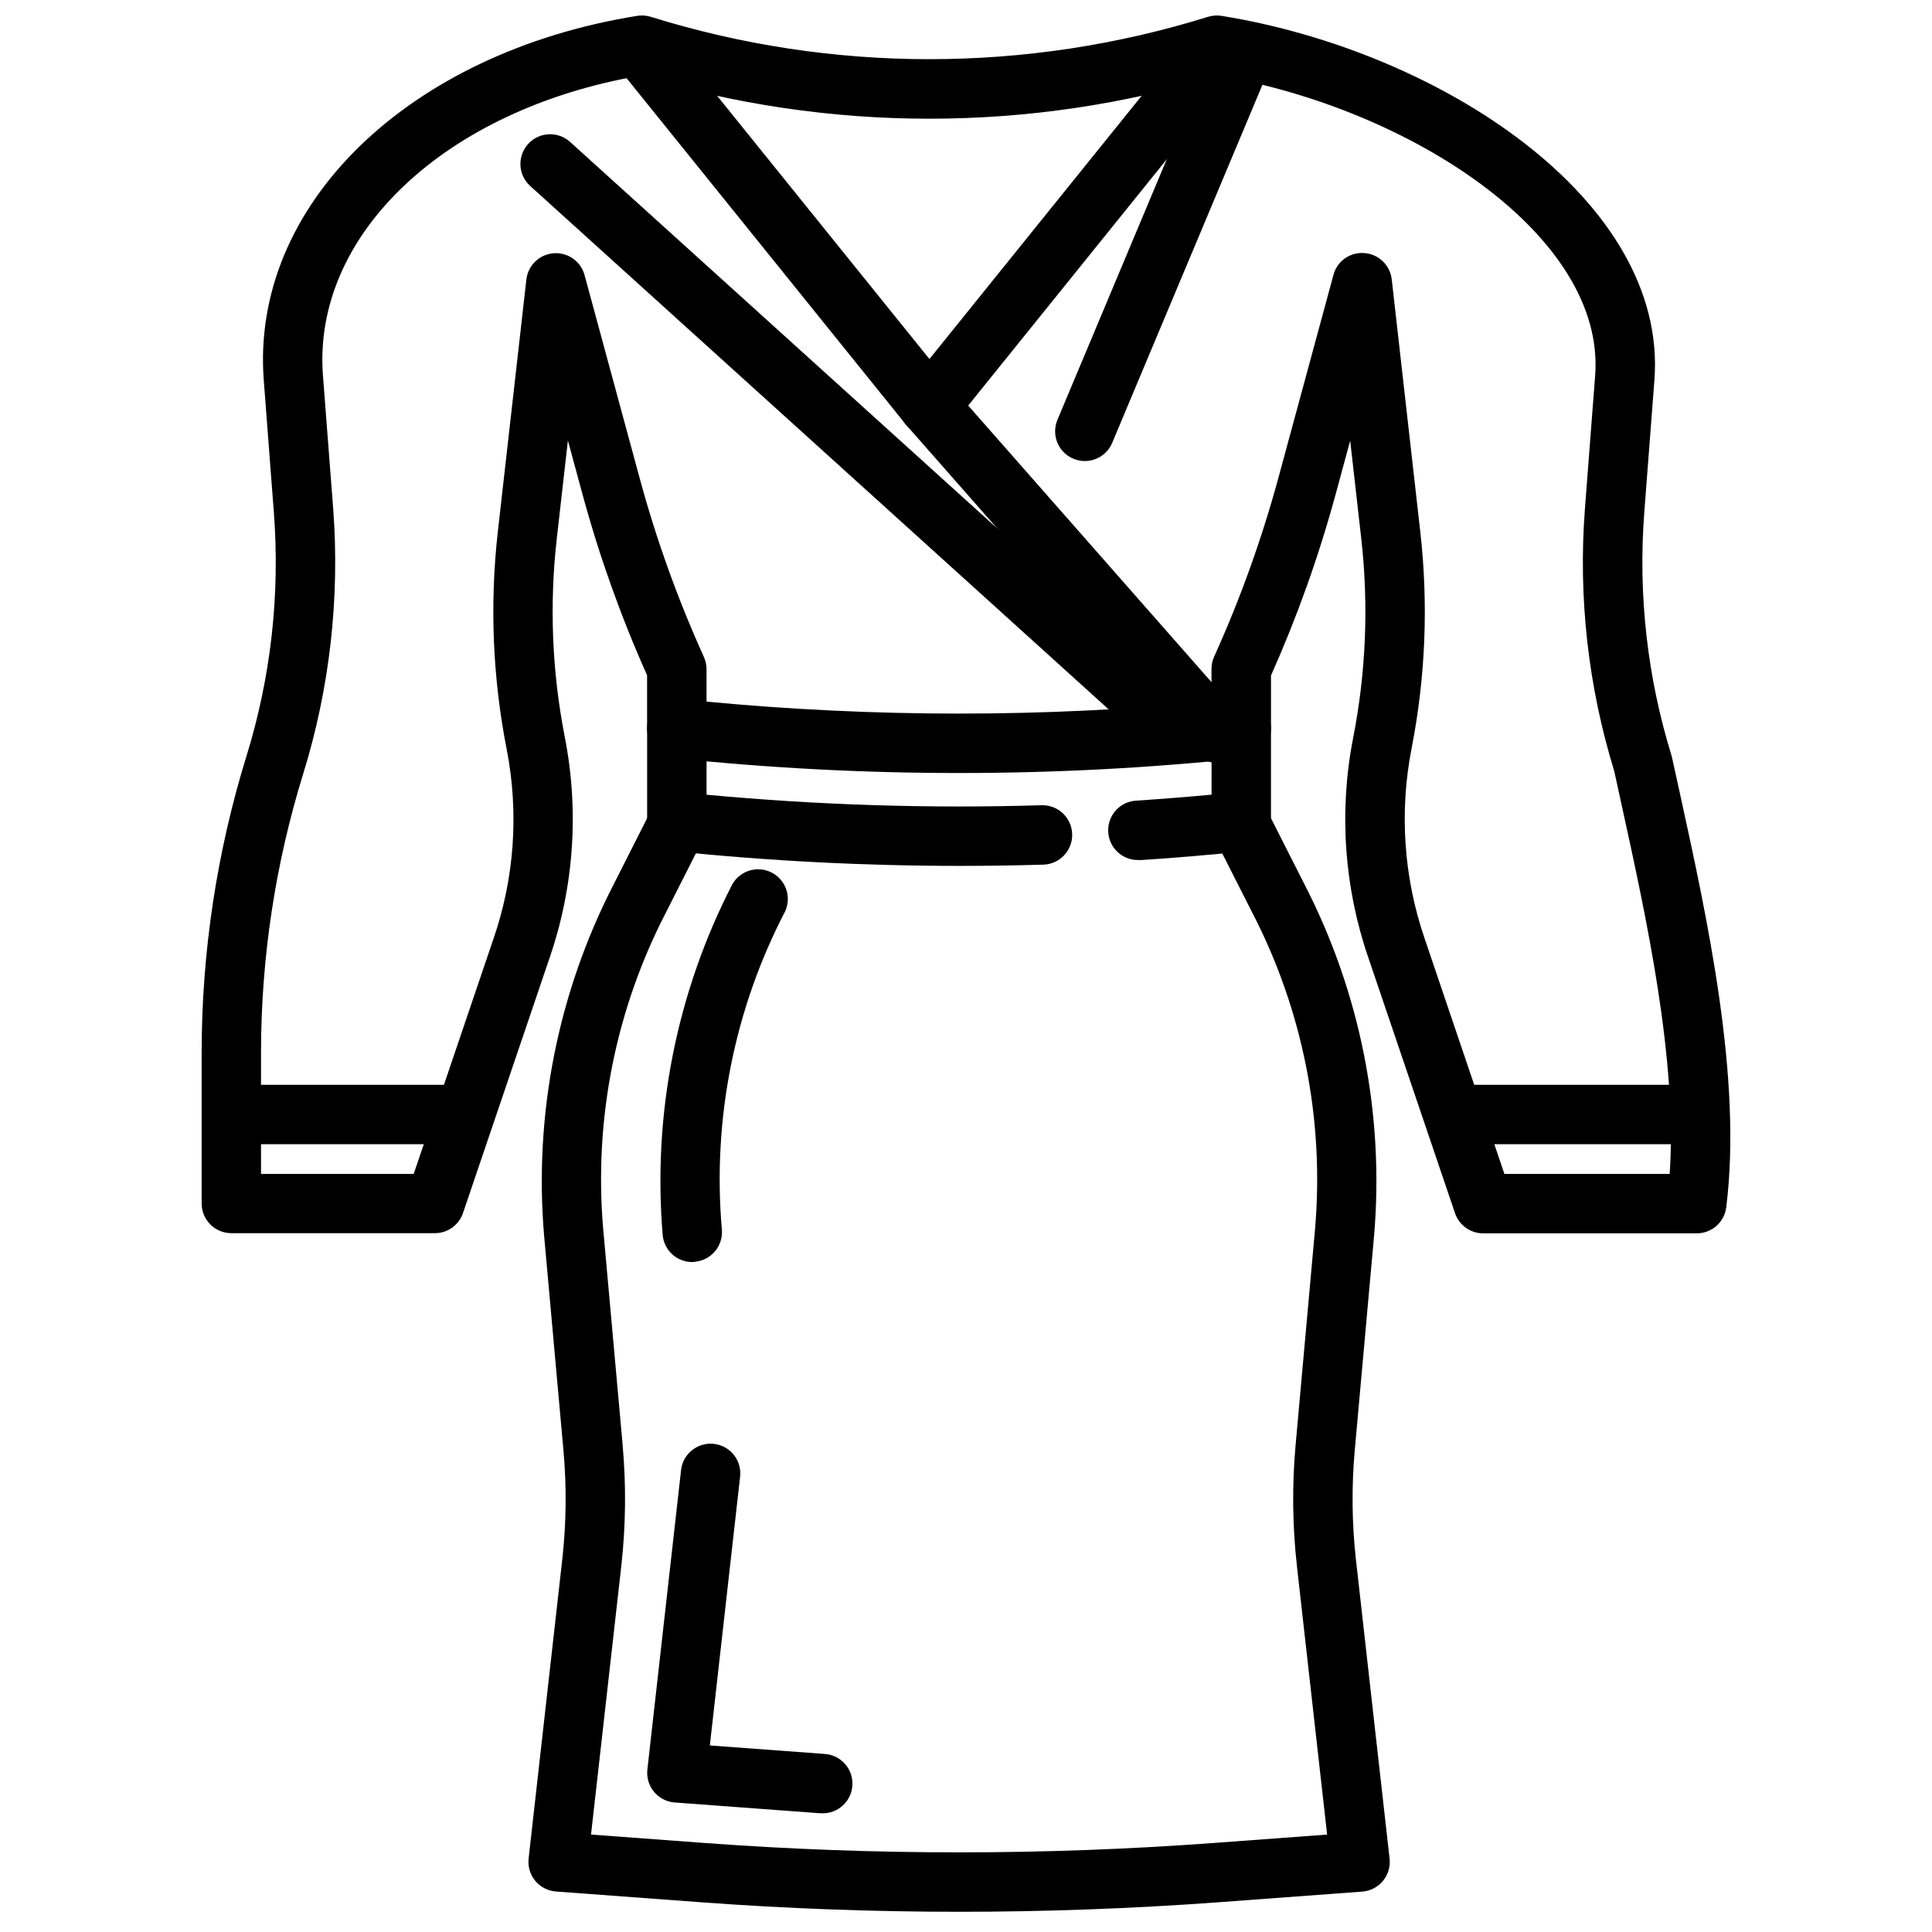 <?xml version="1.0" encoding="UTF-8"?>
<!-- Uploaded to: SVG Repo, www.svgrepo.com, Generator: SVG Repo Mixer Tools -->
<svg width="800px" height="800px" version="1.1" viewBox="144 144 512 512" xmlns="http://www.w3.org/2000/svg">
 <defs>
  <clipPath id="a">
   <path d="m197 148.09h406v322.91h-406z"/>
  </clipPath>
 </defs>
 <path d="m445.8 371.91c-4.348 0.141-7.984-3.273-8.121-7.621-0.141-4.344 3.269-7.984 7.617-8.121 6.598-0.441 13.191-0.965 19.781-1.574l0.004-17.57c0-4.348 3.523-7.875 7.871-7.875 4.348 0 7.871 3.527 7.871 7.875v24.719c0.02 4.055-3.047 7.465-7.086 7.871-9.141 0.945-18.285 1.719-27.434 2.32z"/>
 <path d="m398.38 373.47c-25.316 0-50.613-1.301-75.797-3.894-4.039-0.406-7.106-3.816-7.086-7.875v-24.676c0-4.348 3.523-7.875 7.871-7.875 4.348 0 7.875 3.527 7.875 7.875v17.586c29.508 2.754 59.16 3.684 88.785 2.785 4.348-0.129 7.981 3.289 8.109 7.637 0.129 4.348-3.289 7.977-7.637 8.109-7.367 0.219-14.742 0.328-22.121 0.328z"/>
 <path d="m398.17 650.64c-22.891 0-45.777-0.844-68.488-2.527l-38.352-2.844c-2.133-0.156-4.109-1.176-5.477-2.824-1.367-1.645-2.004-3.777-1.766-5.906l8.91-79.184h0.004c1.078-9.625 1.188-19.336 0.32-28.984l-5.141-57.07c-2.684-32.078 3.699-64.266 18.422-92.891l10.164-20.082c0.883-1.957 2.527-3.465 4.551-4.18 2.023-0.715 4.25-0.574 6.168 0.391 1.914 0.969 3.352 2.676 3.981 4.727 0.629 2.055 0.391 4.273-0.656 6.148l-10.164 20.082c-13.496 25.945-19.316 55.203-16.781 84.34l5.141 57.07h-0.004c0.961 10.707 0.84 21.477-0.359 32.16l-8.016 71.113 30.195 2.234 0.004 0.004c44.832 3.305 89.848 3.305 134.68 0l30.195-2.234-7.996-71.07c-1.199-10.68-1.32-21.449-0.359-32.152l5.141-57.078c2.535-29.137-3.285-58.395-16.785-84.34l-10.172-20.082c-1.734-3.844-0.133-8.371 3.629-10.27 3.766-1.898 8.359-0.496 10.418 3.184l10.16 20.051c14.73 28.621 21.117 60.812 18.422 92.891l-5.141 57.078c-0.859 9.648-0.754 19.359 0.324 28.984l8.91 79.184v0.004c0.238 2.125-0.398 4.258-1.766 5.902-1.363 1.648-3.344 2.668-5.477 2.824l-38.352 2.844c-22.711 1.66-45.605 2.504-68.488 2.504z"/>
 <path d="m327.49 478.46c-4.086 0.02-7.508-3.098-7.871-7.168-2.688-32.078 3.695-64.266 18.422-92.891 2.059-3.68 6.648-5.086 10.414-3.184 3.766 1.898 5.363 6.426 3.629 10.27-13.496 25.945-19.316 55.203-16.785 84.34 0.188 2.078-0.457 4.148-1.797 5.754-1.34 1.602-3.262 2.609-5.34 2.793-0.199 0.07-0.434 0.086-0.672 0.086z"/>
 <path d="m361.75 624.52h-0.59l-38.352-2.844-0.004 0.004c-2.133-0.16-4.109-1.18-5.477-2.824-1.367-1.648-2.004-3.781-1.766-5.906l8.91-79.184c0.191-2.113 1.219-4.059 2.863-5.398 1.641-1.34 3.75-1.965 5.856-1.727 2.109 0.234 4.031 1.309 5.332 2.981 1.305 1.672 1.879 3.797 1.594 5.898l-8 71.043 30.195 2.234 0.004 0.004c4.348 0.156 7.742 3.809 7.586 8.156s-3.805 7.742-8.152 7.586z"/>
 <g clip-path="url(#a)">
  <path d="m593.65 470.85h-56.598c-3.375 0-6.371-2.152-7.457-5.348l-22.93-67.586c-6.465-18.742-7.871-38.859-4.078-58.316 3.422-17.398 4.148-35.219 2.164-52.84l-2.938-25.977-3.856 14.211c-4.469 16.422-10.195 32.473-17.129 48.02v14.012c0.02 4.059-3.047 7.465-7.086 7.871-50.266 5.281-100.95 5.281-151.21 0-4.023-0.426-7.07-3.828-7.047-7.871v-14.062c-6.941-15.539-12.668-31.594-17.129-48.016l-3.856-14.211-2.945 25.977c-1.98 17.453-1.281 35.109 2.07 52.352 3.887 19.609 2.516 39.898-3.984 58.801l-22.938 67.59c-1.082 3.195-4.078 5.344-7.449 5.348h-53.945c-4.348 0-7.871-3.527-7.871-7.875v-40.238c0.035-26.535 4.035-52.914 11.859-78.266 6.469-20.852 8.938-42.734 7.285-64.504l-2.68-35.141c-3.547-46.176 38.102-86.797 98.969-96.582 1.195-0.191 2.422-0.105 3.582 0.254 48.09 14.973 99.598 14.973 147.69 0 1.148-0.355 2.367-0.441 3.559-0.254 58.039 9.344 118.4 48.902 114.73 96.582l-2.691 35.141c-1.648 21.77 0.824 43.652 7.289 64.504l2.078 9.445c7.414 33.852 16.633 75.895 12.359 110.12-0.512 3.93-3.859 6.863-7.82 6.859zm-50.965-15.742h43.801c2.031-30.41-6.117-67.598-12.762-97.906l-1.922-8.801h0.004c-6.945-22.535-9.586-46.176-7.777-69.684l2.699-35.141c2.852-37.094-48.949-70.793-99.73-79.508-50.008 15.191-103.41 15.191-153.42 0-51.633 8.918-86.859 42.164-83.988 79.508l2.699 35.141h0.004c1.793 23.734-0.898 47.598-7.941 70.336-7.379 23.852-11.145 48.668-11.18 73.637v32.414h40.461l21.121-62.254v0.004c5.582-16.148 6.797-33.484 3.527-50.254-3.723-18.969-4.519-38.395-2.363-57.602l7.574-66.914c0.422-3.754 3.453-6.68 7.223-6.969 3.769-0.289 7.211 2.141 8.199 5.789l14.641 53.961v0.004c4.394 16.172 10.07 31.965 16.98 47.23 0.461 1.02 0.699 2.125 0.703 3.242v8.598c44.508 4.227 89.316 4.227 133.82 0v-8.66c-0.004-1.117 0.234-2.223 0.691-3.242 6.906-15.27 12.586-31.062 16.988-47.23l14.641-53.961v-0.004c0.973-3.664 4.441-6.102 8.219-5.769 3.769 0.285 6.805 3.211 7.227 6.965l7.566 66.914c2.156 19.039 1.398 38.301-2.254 57.109-3.359 16.922-2.176 34.43 3.434 50.746z"/>
 </g>
 <path d="m390.3 259.56c-2.383 0-4.637-1.074-6.133-2.93l-76.176-94.465c-2.731-3.383-2.203-8.34 1.184-11.07 3.383-2.731 8.34-2.199 11.07 1.184l70.062 86.867 70.035-86.867c2.758-3.289 7.641-3.766 10.98-1.07 3.34 2.695 3.906 7.57 1.27 10.957l-76.168 94.465c-1.496 1.852-3.746 2.93-6.125 2.93z"/>
 <path d="m466.47 346.15c-2.262 0.004-4.414-0.969-5.91-2.668l-76.168-86.594-0.004 0.004c-1.465-1.555-2.238-3.637-2.141-5.769s1.059-4.137 2.66-5.547 3.711-2.113 5.84-1.938c2.129 0.172 4.098 1.203 5.449 2.852l76.168 86.594h0.004c2.039 2.324 2.531 5.625 1.258 8.441s-4.078 4.625-7.172 4.625z"/>
 <path d="m591.36 447.23h-59.363c-4.348 0-7.871-3.523-7.871-7.871s3.523-7.871 7.871-7.871h59.363c4.348 0 7.871 3.523 7.871 7.871s-3.523 7.871-7.871 7.871z"/>
 <path d="m264.35 447.23h-55.105c-4.348 0-7.871-3.523-7.871-7.871s3.523-7.871 7.871-7.871h55.105c4.348 0 7.871 3.523 7.871 7.871s-3.523 7.871-7.871 7.871z"/>
 <path d="m431.49 266.18c-2.637 0-5.098-1.32-6.559-3.516-1.457-2.195-1.723-4.973-0.699-7.406l40.996-97.715c0.805-1.926 2.344-3.453 4.277-4.242 1.934-0.793 4.102-0.781 6.027 0.023 4.012 1.68 5.898 6.293 4.219 10.305l-41.004 97.723c-1.227 2.926-4.09 4.828-7.258 4.828z"/>
 <path d="m455.1 344.89c-1.949 0-3.832-0.723-5.281-2.031l-165.31-149.57c-3.227-2.914-3.477-7.894-0.559-11.121s7.898-3.477 11.125-0.559l165.31 149.57v-0.004c2.414 2.184 3.238 5.633 2.066 8.672-1.172 3.039-4.094 5.043-7.352 5.043z"/>
</svg>